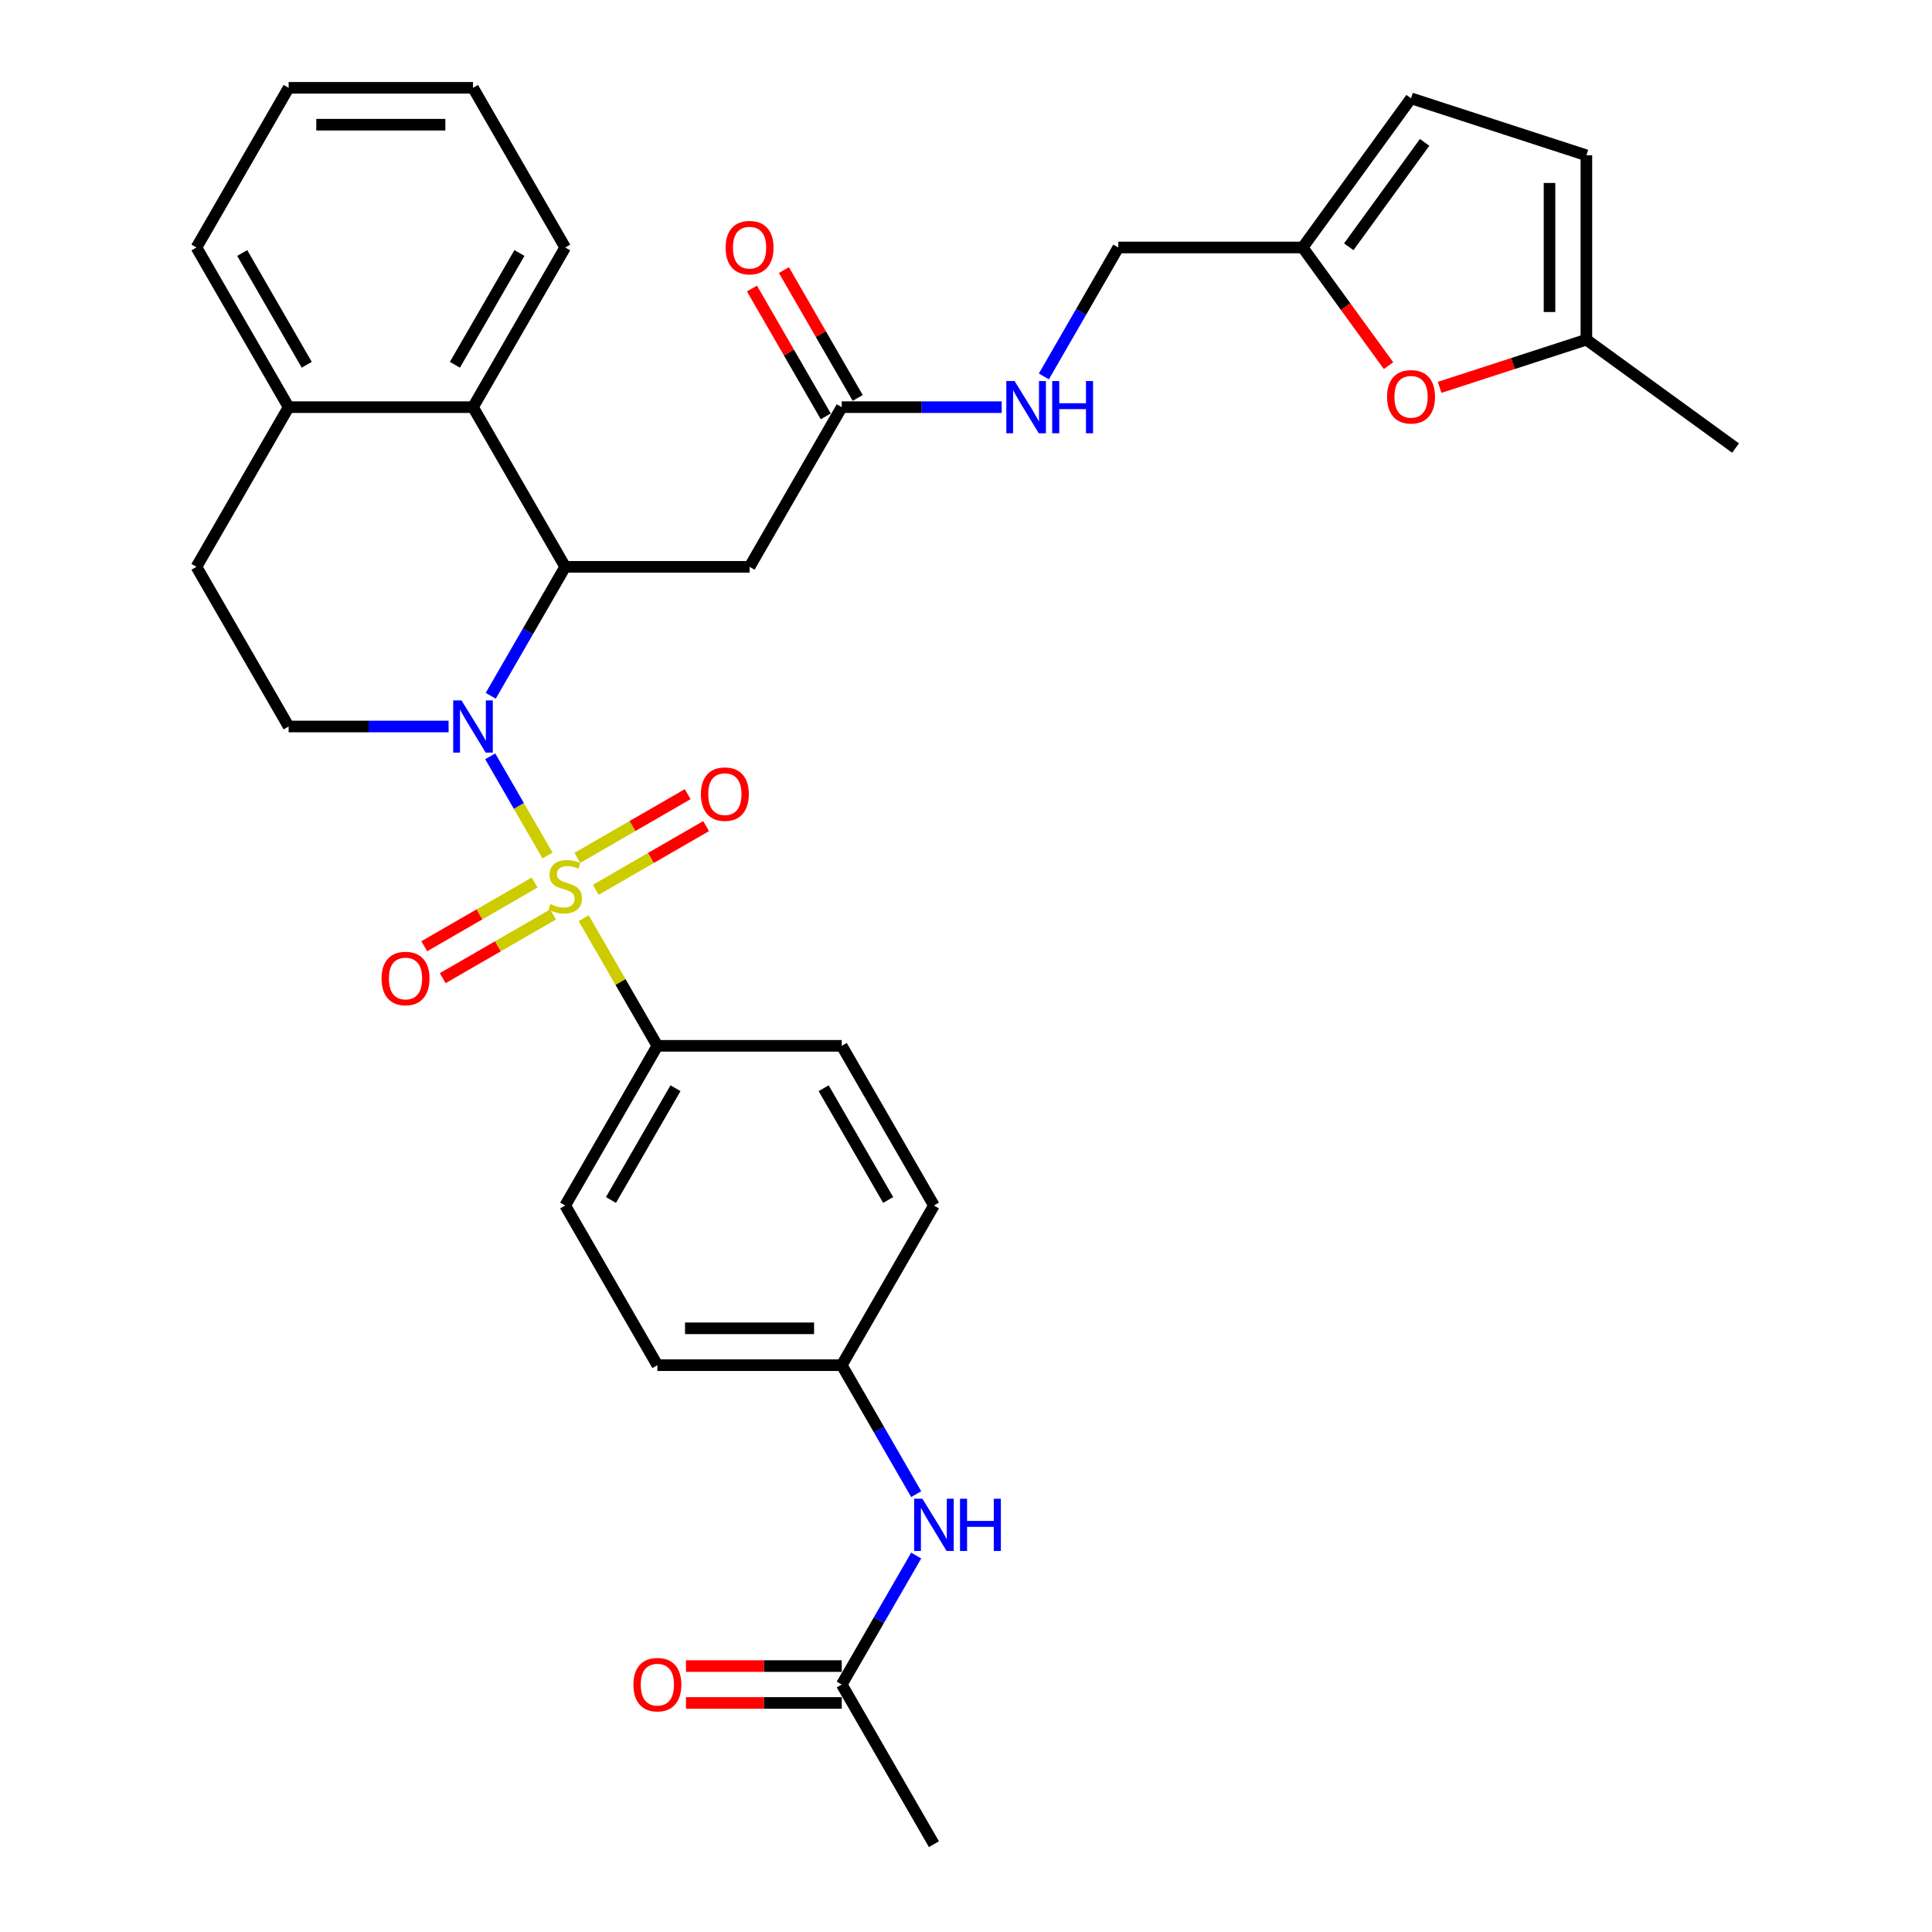 <?xml version='1.0' encoding='iso-8859-1'?>
<svg version='1.1' baseProfile='full'
              xmlns='http://www.w3.org/2000/svg'
                      xmlns:rdkit='http://www.rdkit.org/xml'
                      xmlns:xlink='http://www.w3.org/1999/xlink'
                  xml:space='preserve'
width='1000px' height='1000px' viewBox='0 0 1000 1000'>
<!-- END OF HEADER -->
<rect style='opacity:1.0;fill:#FFFFFF;stroke:none' width='1000' height='1000' x='0' y='0'> </rect>
<path class='bond-0' d='M 283.385,442.817 L 268.564,417.146' style='fill:none;fill-rule:evenodd;stroke:#CCCC00;stroke-width:6px;stroke-linecap:butt;stroke-linejoin:miter;stroke-opacity:1' />
<path class='bond-0' d='M 268.564,417.146 L 253.742,391.474' style='fill:none;fill-rule:evenodd;stroke:#0000FF;stroke-width:6px;stroke-linecap:butt;stroke-linejoin:miter;stroke-opacity:1' />
<path class='bond-4' d='M 302.118,475.263 L 321.188,508.293' style='fill:none;fill-rule:evenodd;stroke:#CCCC00;stroke-width:6px;stroke-linecap:butt;stroke-linejoin:miter;stroke-opacity:1' />
<path class='bond-4' d='M 321.188,508.293 L 340.257,541.322' style='fill:none;fill-rule:evenodd;stroke:#000000;stroke-width:6px;stroke-linecap:butt;stroke-linejoin:miter;stroke-opacity:1' />
<path class='bond-8' d='M 308.365,460.562 L 336.925,444.072' style='fill:none;fill-rule:evenodd;stroke:#CCCC00;stroke-width:6px;stroke-linecap:butt;stroke-linejoin:miter;stroke-opacity:1' />
<path class='bond-8' d='M 336.925,444.072 L 365.486,427.583' style='fill:none;fill-rule:evenodd;stroke:#FF0000;stroke-width:6px;stroke-linecap:butt;stroke-linejoin:miter;stroke-opacity:1' />
<path class='bond-8' d='M 298.822,444.033 L 327.382,427.544' style='fill:none;fill-rule:evenodd;stroke:#CCCC00;stroke-width:6px;stroke-linecap:butt;stroke-linejoin:miter;stroke-opacity:1' />
<path class='bond-8' d='M 327.382,427.544 L 355.943,411.054' style='fill:none;fill-rule:evenodd;stroke:#FF0000;stroke-width:6px;stroke-linecap:butt;stroke-linejoin:miter;stroke-opacity:1' />
<path class='bond-9' d='M 276.72,456.793 L 248.159,473.283' style='fill:none;fill-rule:evenodd;stroke:#CCCC00;stroke-width:6px;stroke-linecap:butt;stroke-linejoin:miter;stroke-opacity:1' />
<path class='bond-9' d='M 248.159,473.283 L 219.599,489.772' style='fill:none;fill-rule:evenodd;stroke:#FF0000;stroke-width:6px;stroke-linecap:butt;stroke-linejoin:miter;stroke-opacity:1' />
<path class='bond-9' d='M 286.263,473.322 L 257.702,489.812' style='fill:none;fill-rule:evenodd;stroke:#CCCC00;stroke-width:6px;stroke-linecap:butt;stroke-linejoin:miter;stroke-opacity:1' />
<path class='bond-9' d='M 257.702,489.812 L 229.142,506.301' style='fill:none;fill-rule:evenodd;stroke:#FF0000;stroke-width:6px;stroke-linecap:butt;stroke-linejoin:miter;stroke-opacity:1' />
<path class='bond-1' d='M 254.007,360.134 L 273.274,326.761' style='fill:none;fill-rule:evenodd;stroke:#0000FF;stroke-width:6px;stroke-linecap:butt;stroke-linejoin:miter;stroke-opacity:1' />
<path class='bond-1' d='M 273.274,326.761 L 292.542,293.388' style='fill:none;fill-rule:evenodd;stroke:#000000;stroke-width:6px;stroke-linecap:butt;stroke-linejoin:miter;stroke-opacity:1' />
<path class='bond-5' d='M 232.193,376.033 L 190.795,376.033' style='fill:none;fill-rule:evenodd;stroke:#0000FF;stroke-width:6px;stroke-linecap:butt;stroke-linejoin:miter;stroke-opacity:1' />
<path class='bond-5' d='M 190.795,376.033 L 149.398,376.033' style='fill:none;fill-rule:evenodd;stroke:#000000;stroke-width:6px;stroke-linecap:butt;stroke-linejoin:miter;stroke-opacity:1' />
<path class='bond-2' d='M 292.542,293.388 L 387.972,293.388' style='fill:none;fill-rule:evenodd;stroke:#000000;stroke-width:6px;stroke-linecap:butt;stroke-linejoin:miter;stroke-opacity:1' />
<path class='bond-3' d='M 292.542,293.388 L 244.827,210.744' style='fill:none;fill-rule:evenodd;stroke:#000000;stroke-width:6px;stroke-linecap:butt;stroke-linejoin:miter;stroke-opacity:1' />
<path class='bond-7' d='M 387.972,293.388 L 435.687,210.744' style='fill:none;fill-rule:evenodd;stroke:#000000;stroke-width:6px;stroke-linecap:butt;stroke-linejoin:miter;stroke-opacity:1' />
<path class='bond-27' d='M 244.827,210.744 L 292.542,128.099' style='fill:none;fill-rule:evenodd;stroke:#000000;stroke-width:6px;stroke-linecap:butt;stroke-linejoin:miter;stroke-opacity:1' />
<path class='bond-27' d='M 235.456,188.804 L 268.856,130.953' style='fill:none;fill-rule:evenodd;stroke:#000000;stroke-width:6px;stroke-linecap:butt;stroke-linejoin:miter;stroke-opacity:1' />
<path class='bond-34' d='M 244.827,210.744 L 149.398,210.744' style='fill:none;fill-rule:evenodd;stroke:#000000;stroke-width:6px;stroke-linecap:butt;stroke-linejoin:miter;stroke-opacity:1' />
<path class='bond-21' d='M 340.257,541.322 L 292.542,623.967' style='fill:none;fill-rule:evenodd;stroke:#000000;stroke-width:6px;stroke-linecap:butt;stroke-linejoin:miter;stroke-opacity:1' />
<path class='bond-21' d='M 349.629,563.262 L 316.229,621.113' style='fill:none;fill-rule:evenodd;stroke:#000000;stroke-width:6px;stroke-linecap:butt;stroke-linejoin:miter;stroke-opacity:1' />
<path class='bond-22' d='M 340.257,541.322 L 435.687,541.322' style='fill:none;fill-rule:evenodd;stroke:#000000;stroke-width:6px;stroke-linecap:butt;stroke-linejoin:miter;stroke-opacity:1' />
<path class='bond-18' d='M 149.398,376.033 L 101.683,293.388' style='fill:none;fill-rule:evenodd;stroke:#000000;stroke-width:6px;stroke-linecap:butt;stroke-linejoin:miter;stroke-opacity:1' />
<path class='bond-6' d='M 718.692,189.252 L 696.477,158.676' style='fill:none;fill-rule:evenodd;stroke:#FF0000;stroke-width:6px;stroke-linecap:butt;stroke-linejoin:miter;stroke-opacity:1' />
<path class='bond-6' d='M 696.477,158.676 L 674.262,128.099' style='fill:none;fill-rule:evenodd;stroke:#000000;stroke-width:6px;stroke-linecap:butt;stroke-linejoin:miter;stroke-opacity:1' />
<path class='bond-11' d='M 745.145,200.497 L 783.129,188.156' style='fill:none;fill-rule:evenodd;stroke:#FF0000;stroke-width:6px;stroke-linecap:butt;stroke-linejoin:miter;stroke-opacity:1' />
<path class='bond-11' d='M 783.129,188.156 L 821.113,175.814' style='fill:none;fill-rule:evenodd;stroke:#000000;stroke-width:6px;stroke-linecap:butt;stroke-linejoin:miter;stroke-opacity:1' />
<path class='bond-17' d='M 435.687,210.744 L 477.085,210.744' style='fill:none;fill-rule:evenodd;stroke:#000000;stroke-width:6px;stroke-linecap:butt;stroke-linejoin:miter;stroke-opacity:1' />
<path class='bond-17' d='M 477.085,210.744 L 518.482,210.744' style='fill:none;fill-rule:evenodd;stroke:#0000FF;stroke-width:6px;stroke-linecap:butt;stroke-linejoin:miter;stroke-opacity:1' />
<path class='bond-19' d='M 443.952,205.972 L 424.849,172.886' style='fill:none;fill-rule:evenodd;stroke:#000000;stroke-width:6px;stroke-linecap:butt;stroke-linejoin:miter;stroke-opacity:1' />
<path class='bond-19' d='M 424.849,172.886 L 405.746,139.799' style='fill:none;fill-rule:evenodd;stroke:#FF0000;stroke-width:6px;stroke-linecap:butt;stroke-linejoin:miter;stroke-opacity:1' />
<path class='bond-19' d='M 427.423,215.515 L 408.32,182.429' style='fill:none;fill-rule:evenodd;stroke:#000000;stroke-width:6px;stroke-linecap:butt;stroke-linejoin:miter;stroke-opacity:1' />
<path class='bond-19' d='M 408.32,182.429 L 389.217,149.342' style='fill:none;fill-rule:evenodd;stroke:#FF0000;stroke-width:6px;stroke-linecap:butt;stroke-linejoin:miter;stroke-opacity:1' />
<path class='bond-10' d='M 674.262,128.099 L 578.832,128.099' style='fill:none;fill-rule:evenodd;stroke:#000000;stroke-width:6px;stroke-linecap:butt;stroke-linejoin:miter;stroke-opacity:1' />
<path class='bond-12' d='M 674.262,128.099 L 730.354,50.895' style='fill:none;fill-rule:evenodd;stroke:#000000;stroke-width:6px;stroke-linecap:butt;stroke-linejoin:miter;stroke-opacity:1' />
<path class='bond-12' d='M 698.116,127.737 L 737.381,73.694' style='fill:none;fill-rule:evenodd;stroke:#000000;stroke-width:6px;stroke-linecap:butt;stroke-linejoin:miter;stroke-opacity:1' />
<path class='bond-28' d='M 821.113,175.814 L 898.317,231.906' style='fill:none;fill-rule:evenodd;stroke:#000000;stroke-width:6px;stroke-linecap:butt;stroke-linejoin:miter;stroke-opacity:1' />
<path class='bond-36' d='M 821.113,175.814 L 821.113,80.384' style='fill:none;fill-rule:evenodd;stroke:#000000;stroke-width:6px;stroke-linecap:butt;stroke-linejoin:miter;stroke-opacity:1' />
<path class='bond-36' d='M 802.027,161.5 L 802.027,94.699' style='fill:none;fill-rule:evenodd;stroke:#000000;stroke-width:6px;stroke-linecap:butt;stroke-linejoin:miter;stroke-opacity:1' />
<path class='bond-13' d='M 730.354,50.895 L 821.113,80.384' style='fill:none;fill-rule:evenodd;stroke:#000000;stroke-width:6px;stroke-linecap:butt;stroke-linejoin:miter;stroke-opacity:1' />
<path class='bond-14' d='M 435.687,871.901 L 454.955,838.528' style='fill:none;fill-rule:evenodd;stroke:#000000;stroke-width:6px;stroke-linecap:butt;stroke-linejoin:miter;stroke-opacity:1' />
<path class='bond-14' d='M 454.955,838.528 L 474.223,805.155' style='fill:none;fill-rule:evenodd;stroke:#0000FF;stroke-width:6px;stroke-linecap:butt;stroke-linejoin:miter;stroke-opacity:1' />
<path class='bond-20' d='M 435.687,862.358 L 395.368,862.358' style='fill:none;fill-rule:evenodd;stroke:#000000;stroke-width:6px;stroke-linecap:butt;stroke-linejoin:miter;stroke-opacity:1' />
<path class='bond-20' d='M 395.368,862.358 L 355.049,862.358' style='fill:none;fill-rule:evenodd;stroke:#FF0000;stroke-width:6px;stroke-linecap:butt;stroke-linejoin:miter;stroke-opacity:1' />
<path class='bond-20' d='M 435.687,881.444 L 395.368,881.444' style='fill:none;fill-rule:evenodd;stroke:#000000;stroke-width:6px;stroke-linecap:butt;stroke-linejoin:miter;stroke-opacity:1' />
<path class='bond-20' d='M 395.368,881.444 L 355.049,881.444' style='fill:none;fill-rule:evenodd;stroke:#FF0000;stroke-width:6px;stroke-linecap:butt;stroke-linejoin:miter;stroke-opacity:1' />
<path class='bond-29' d='M 435.687,871.901 L 483.402,954.545' style='fill:none;fill-rule:evenodd;stroke:#000000;stroke-width:6px;stroke-linecap:butt;stroke-linejoin:miter;stroke-opacity:1' />
<path class='bond-15' d='M 474.223,773.358 L 454.955,739.985' style='fill:none;fill-rule:evenodd;stroke:#0000FF;stroke-width:6px;stroke-linecap:butt;stroke-linejoin:miter;stroke-opacity:1' />
<path class='bond-15' d='M 454.955,739.985 L 435.687,706.612' style='fill:none;fill-rule:evenodd;stroke:#000000;stroke-width:6px;stroke-linecap:butt;stroke-linejoin:miter;stroke-opacity:1' />
<path class='bond-16' d='M 149.398,210.744 L 101.683,293.388' style='fill:none;fill-rule:evenodd;stroke:#000000;stroke-width:6px;stroke-linecap:butt;stroke-linejoin:miter;stroke-opacity:1' />
<path class='bond-30' d='M 149.398,210.744 L 101.683,128.099' style='fill:none;fill-rule:evenodd;stroke:#000000;stroke-width:6px;stroke-linecap:butt;stroke-linejoin:miter;stroke-opacity:1' />
<path class='bond-30' d='M 158.769,188.804 L 125.369,130.953' style='fill:none;fill-rule:evenodd;stroke:#000000;stroke-width:6px;stroke-linecap:butt;stroke-linejoin:miter;stroke-opacity:1' />
<path class='bond-23' d='M 540.296,194.845 L 559.564,161.472' style='fill:none;fill-rule:evenodd;stroke:#0000FF;stroke-width:6px;stroke-linecap:butt;stroke-linejoin:miter;stroke-opacity:1' />
<path class='bond-23' d='M 559.564,161.472 L 578.832,128.099' style='fill:none;fill-rule:evenodd;stroke:#000000;stroke-width:6px;stroke-linecap:butt;stroke-linejoin:miter;stroke-opacity:1' />
<path class='bond-25' d='M 292.542,623.967 L 340.257,706.612' style='fill:none;fill-rule:evenodd;stroke:#000000;stroke-width:6px;stroke-linecap:butt;stroke-linejoin:miter;stroke-opacity:1' />
<path class='bond-26' d='M 435.687,541.322 L 483.402,623.967' style='fill:none;fill-rule:evenodd;stroke:#000000;stroke-width:6px;stroke-linecap:butt;stroke-linejoin:miter;stroke-opacity:1' />
<path class='bond-26' d='M 426.315,563.262 L 459.716,621.113' style='fill:none;fill-rule:evenodd;stroke:#000000;stroke-width:6px;stroke-linecap:butt;stroke-linejoin:miter;stroke-opacity:1' />
<path class='bond-24' d='M 435.687,706.612 L 483.402,623.967' style='fill:none;fill-rule:evenodd;stroke:#000000;stroke-width:6px;stroke-linecap:butt;stroke-linejoin:miter;stroke-opacity:1' />
<path class='bond-33' d='M 435.687,706.612 L 340.257,706.612' style='fill:none;fill-rule:evenodd;stroke:#000000;stroke-width:6px;stroke-linecap:butt;stroke-linejoin:miter;stroke-opacity:1' />
<path class='bond-33' d='M 421.373,687.526 L 354.572,687.526' style='fill:none;fill-rule:evenodd;stroke:#000000;stroke-width:6px;stroke-linecap:butt;stroke-linejoin:miter;stroke-opacity:1' />
<path class='bond-31' d='M 292.542,128.099 L 244.827,45.455' style='fill:none;fill-rule:evenodd;stroke:#000000;stroke-width:6px;stroke-linecap:butt;stroke-linejoin:miter;stroke-opacity:1' />
<path class='bond-32' d='M 101.683,128.099 L 149.398,45.455' style='fill:none;fill-rule:evenodd;stroke:#000000;stroke-width:6px;stroke-linecap:butt;stroke-linejoin:miter;stroke-opacity:1' />
<path class='bond-35' d='M 244.827,45.455 L 149.398,45.455' style='fill:none;fill-rule:evenodd;stroke:#000000;stroke-width:6px;stroke-linecap:butt;stroke-linejoin:miter;stroke-opacity:1' />
<path class='bond-35' d='M 230.513,64.54 L 163.712,64.54' style='fill:none;fill-rule:evenodd;stroke:#000000;stroke-width:6px;stroke-linecap:butt;stroke-linejoin:miter;stroke-opacity:1' />
<path  class='atom-0' d='M 284.908 467.953
Q 285.213 468.068, 286.473 468.602
Q 287.733 469.137, 289.107 469.48
Q 290.519 469.786, 291.893 469.786
Q 294.451 469.786, 295.94 468.564
Q 297.428 467.305, 297.428 465.129
Q 297.428 463.64, 296.665 462.724
Q 295.94 461.808, 294.795 461.312
Q 293.649 460.815, 291.741 460.243
Q 289.336 459.517, 287.885 458.83
Q 286.473 458.143, 285.442 456.693
Q 284.45 455.242, 284.45 452.799
Q 284.45 449.402, 286.74 447.302
Q 289.069 445.203, 293.649 445.203
Q 296.779 445.203, 300.329 446.692
L 299.451 449.631
Q 296.207 448.295, 293.764 448.295
Q 291.13 448.295, 289.679 449.402
Q 288.229 450.471, 288.267 452.341
Q 288.267 453.792, 288.992 454.67
Q 289.756 455.548, 290.825 456.044
Q 291.932 456.54, 293.764 457.113
Q 296.207 457.876, 297.657 458.64
Q 299.108 459.403, 300.139 460.968
Q 301.207 462.495, 301.207 465.129
Q 301.207 468.87, 298.688 470.893
Q 296.207 472.878, 292.046 472.878
Q 289.641 472.878, 287.809 472.343
Q 286.015 471.847, 283.877 470.969
L 284.908 467.953
' fill='#CCCC00'/>
<path  class='atom-1' d='M 238.854 362.52
L 247.709 376.835
Q 248.587 378.247, 250 380.805
Q 251.412 383.362, 251.488 383.515
L 251.488 362.52
L 255.077 362.52
L 255.077 389.546
L 251.374 389.546
L 241.869 373.895
Q 240.762 372.063, 239.579 369.964
Q 238.434 367.864, 238.09 367.215
L 238.09 389.546
L 234.578 389.546
L 234.578 362.52
L 238.854 362.52
' fill='#0000FF'/>
<path  class='atom-7' d='M 717.948 205.38
Q 717.948 198.891, 721.154 195.264
Q 724.361 191.638, 730.354 191.638
Q 736.347 191.638, 739.553 195.264
Q 742.76 198.891, 742.76 205.38
Q 742.76 211.945, 739.515 215.686
Q 736.27 219.389, 730.354 219.389
Q 724.399 219.389, 721.154 215.686
Q 717.948 211.984, 717.948 205.38
M 730.354 216.335
Q 734.476 216.335, 736.69 213.587
Q 738.942 210.8, 738.942 205.38
Q 738.942 200.074, 736.69 197.402
Q 734.476 194.692, 730.354 194.692
Q 726.231 194.692, 723.979 197.364
Q 721.765 200.036, 721.765 205.38
Q 721.765 210.838, 723.979 213.587
Q 726.231 216.335, 730.354 216.335
' fill='#FF0000'/>
<path  class='atom-9' d='M 362.781 411.039
Q 362.781 404.55, 365.988 400.924
Q 369.194 397.297, 375.187 397.297
Q 381.18 397.297, 384.386 400.924
Q 387.593 404.55, 387.593 411.039
Q 387.593 417.605, 384.348 421.346
Q 381.104 425.048, 375.187 425.048
Q 369.232 425.048, 365.988 421.346
Q 362.781 417.643, 362.781 411.039
M 375.187 421.994
Q 379.31 421.994, 381.524 419.246
Q 383.776 416.46, 383.776 411.039
Q 383.776 405.733, 381.524 403.061
Q 379.31 400.351, 375.187 400.351
Q 371.064 400.351, 368.812 403.023
Q 366.598 405.695, 366.598 411.039
Q 366.598 416.498, 368.812 419.246
Q 371.064 421.994, 375.187 421.994
' fill='#FF0000'/>
<path  class='atom-10' d='M 197.492 506.469
Q 197.492 499.98, 200.698 496.353
Q 203.905 492.727, 209.898 492.727
Q 215.891 492.727, 219.097 496.353
Q 222.304 499.98, 222.304 506.469
Q 222.304 513.034, 219.059 516.775
Q 215.814 520.478, 209.898 520.478
Q 203.943 520.478, 200.698 516.775
Q 197.492 513.073, 197.492 506.469
M 209.898 517.424
Q 214.02 517.424, 216.234 514.676
Q 218.486 511.889, 218.486 506.469
Q 218.486 501.163, 216.234 498.491
Q 214.02 495.781, 209.898 495.781
Q 205.775 495.781, 203.523 498.453
Q 201.309 501.125, 201.309 506.469
Q 201.309 511.928, 203.523 514.676
Q 205.775 517.424, 209.898 517.424
' fill='#FF0000'/>
<path  class='atom-16' d='M 477.428 775.743
L 486.284 790.058
Q 487.162 791.47, 488.574 794.028
Q 489.987 796.585, 490.063 796.738
L 490.063 775.743
L 493.651 775.743
L 493.651 802.769
L 489.948 802.769
L 480.444 787.119
Q 479.337 785.286, 478.153 783.187
Q 477.008 781.087, 476.665 780.438
L 476.665 802.769
L 473.153 802.769
L 473.153 775.743
L 477.428 775.743
' fill='#0000FF'/>
<path  class='atom-16' d='M 496.896 775.743
L 500.56 775.743
L 500.56 787.233
L 514.378 787.233
L 514.378 775.743
L 518.043 775.743
L 518.043 802.769
L 514.378 802.769
L 514.378 790.287
L 500.56 790.287
L 500.56 802.769
L 496.896 802.769
L 496.896 775.743
' fill='#0000FF'/>
<path  class='atom-18' d='M 525.143 197.231
L 533.999 211.545
Q 534.877 212.958, 536.289 215.515
Q 537.702 218.073, 537.778 218.225
L 537.778 197.231
L 541.366 197.231
L 541.366 224.257
L 537.663 224.257
L 528.159 208.606
Q 527.052 206.774, 525.868 204.674
Q 524.723 202.575, 524.38 201.926
L 524.38 224.257
L 520.868 224.257
L 520.868 197.231
L 525.143 197.231
' fill='#0000FF'/>
<path  class='atom-18' d='M 544.611 197.231
L 548.275 197.231
L 548.275 208.721
L 562.093 208.721
L 562.093 197.231
L 565.758 197.231
L 565.758 224.257
L 562.093 224.257
L 562.093 211.774
L 548.275 211.774
L 548.275 224.257
L 544.611 224.257
L 544.611 197.231
' fill='#0000FF'/>
<path  class='atom-20' d='M 375.566 128.176
Q 375.566 121.686, 378.773 118.06
Q 381.979 114.434, 387.972 114.434
Q 393.965 114.434, 397.172 118.06
Q 400.378 121.686, 400.378 128.176
Q 400.378 134.741, 397.133 138.482
Q 393.889 142.185, 387.972 142.185
Q 382.017 142.185, 378.773 138.482
Q 375.566 134.779, 375.566 128.176
M 387.972 139.131
Q 392.095 139.131, 394.309 136.382
Q 396.561 133.596, 396.561 128.176
Q 396.561 122.87, 394.309 120.198
Q 392.095 117.487, 387.972 117.487
Q 383.85 117.487, 381.597 120.159
Q 379.383 122.831, 379.383 128.176
Q 379.383 133.634, 381.597 136.382
Q 383.85 139.131, 387.972 139.131
' fill='#FF0000'/>
<path  class='atom-21' d='M 327.851 871.977
Q 327.851 865.488, 331.058 861.862
Q 334.264 858.235, 340.257 858.235
Q 346.25 858.235, 349.457 861.862
Q 352.663 865.488, 352.663 871.977
Q 352.663 878.543, 349.419 882.284
Q 346.174 885.986, 340.257 885.986
Q 334.302 885.986, 331.058 882.284
Q 327.851 878.581, 327.851 871.977
M 340.257 882.933
Q 344.38 882.933, 346.594 880.184
Q 348.846 877.398, 348.846 871.977
Q 348.846 866.671, 346.594 863.999
Q 344.38 861.289, 340.257 861.289
Q 336.135 861.289, 333.883 863.961
Q 331.669 866.633, 331.669 871.977
Q 331.669 877.436, 333.883 880.184
Q 336.135 882.933, 340.257 882.933
' fill='#FF0000'/>
</svg>
